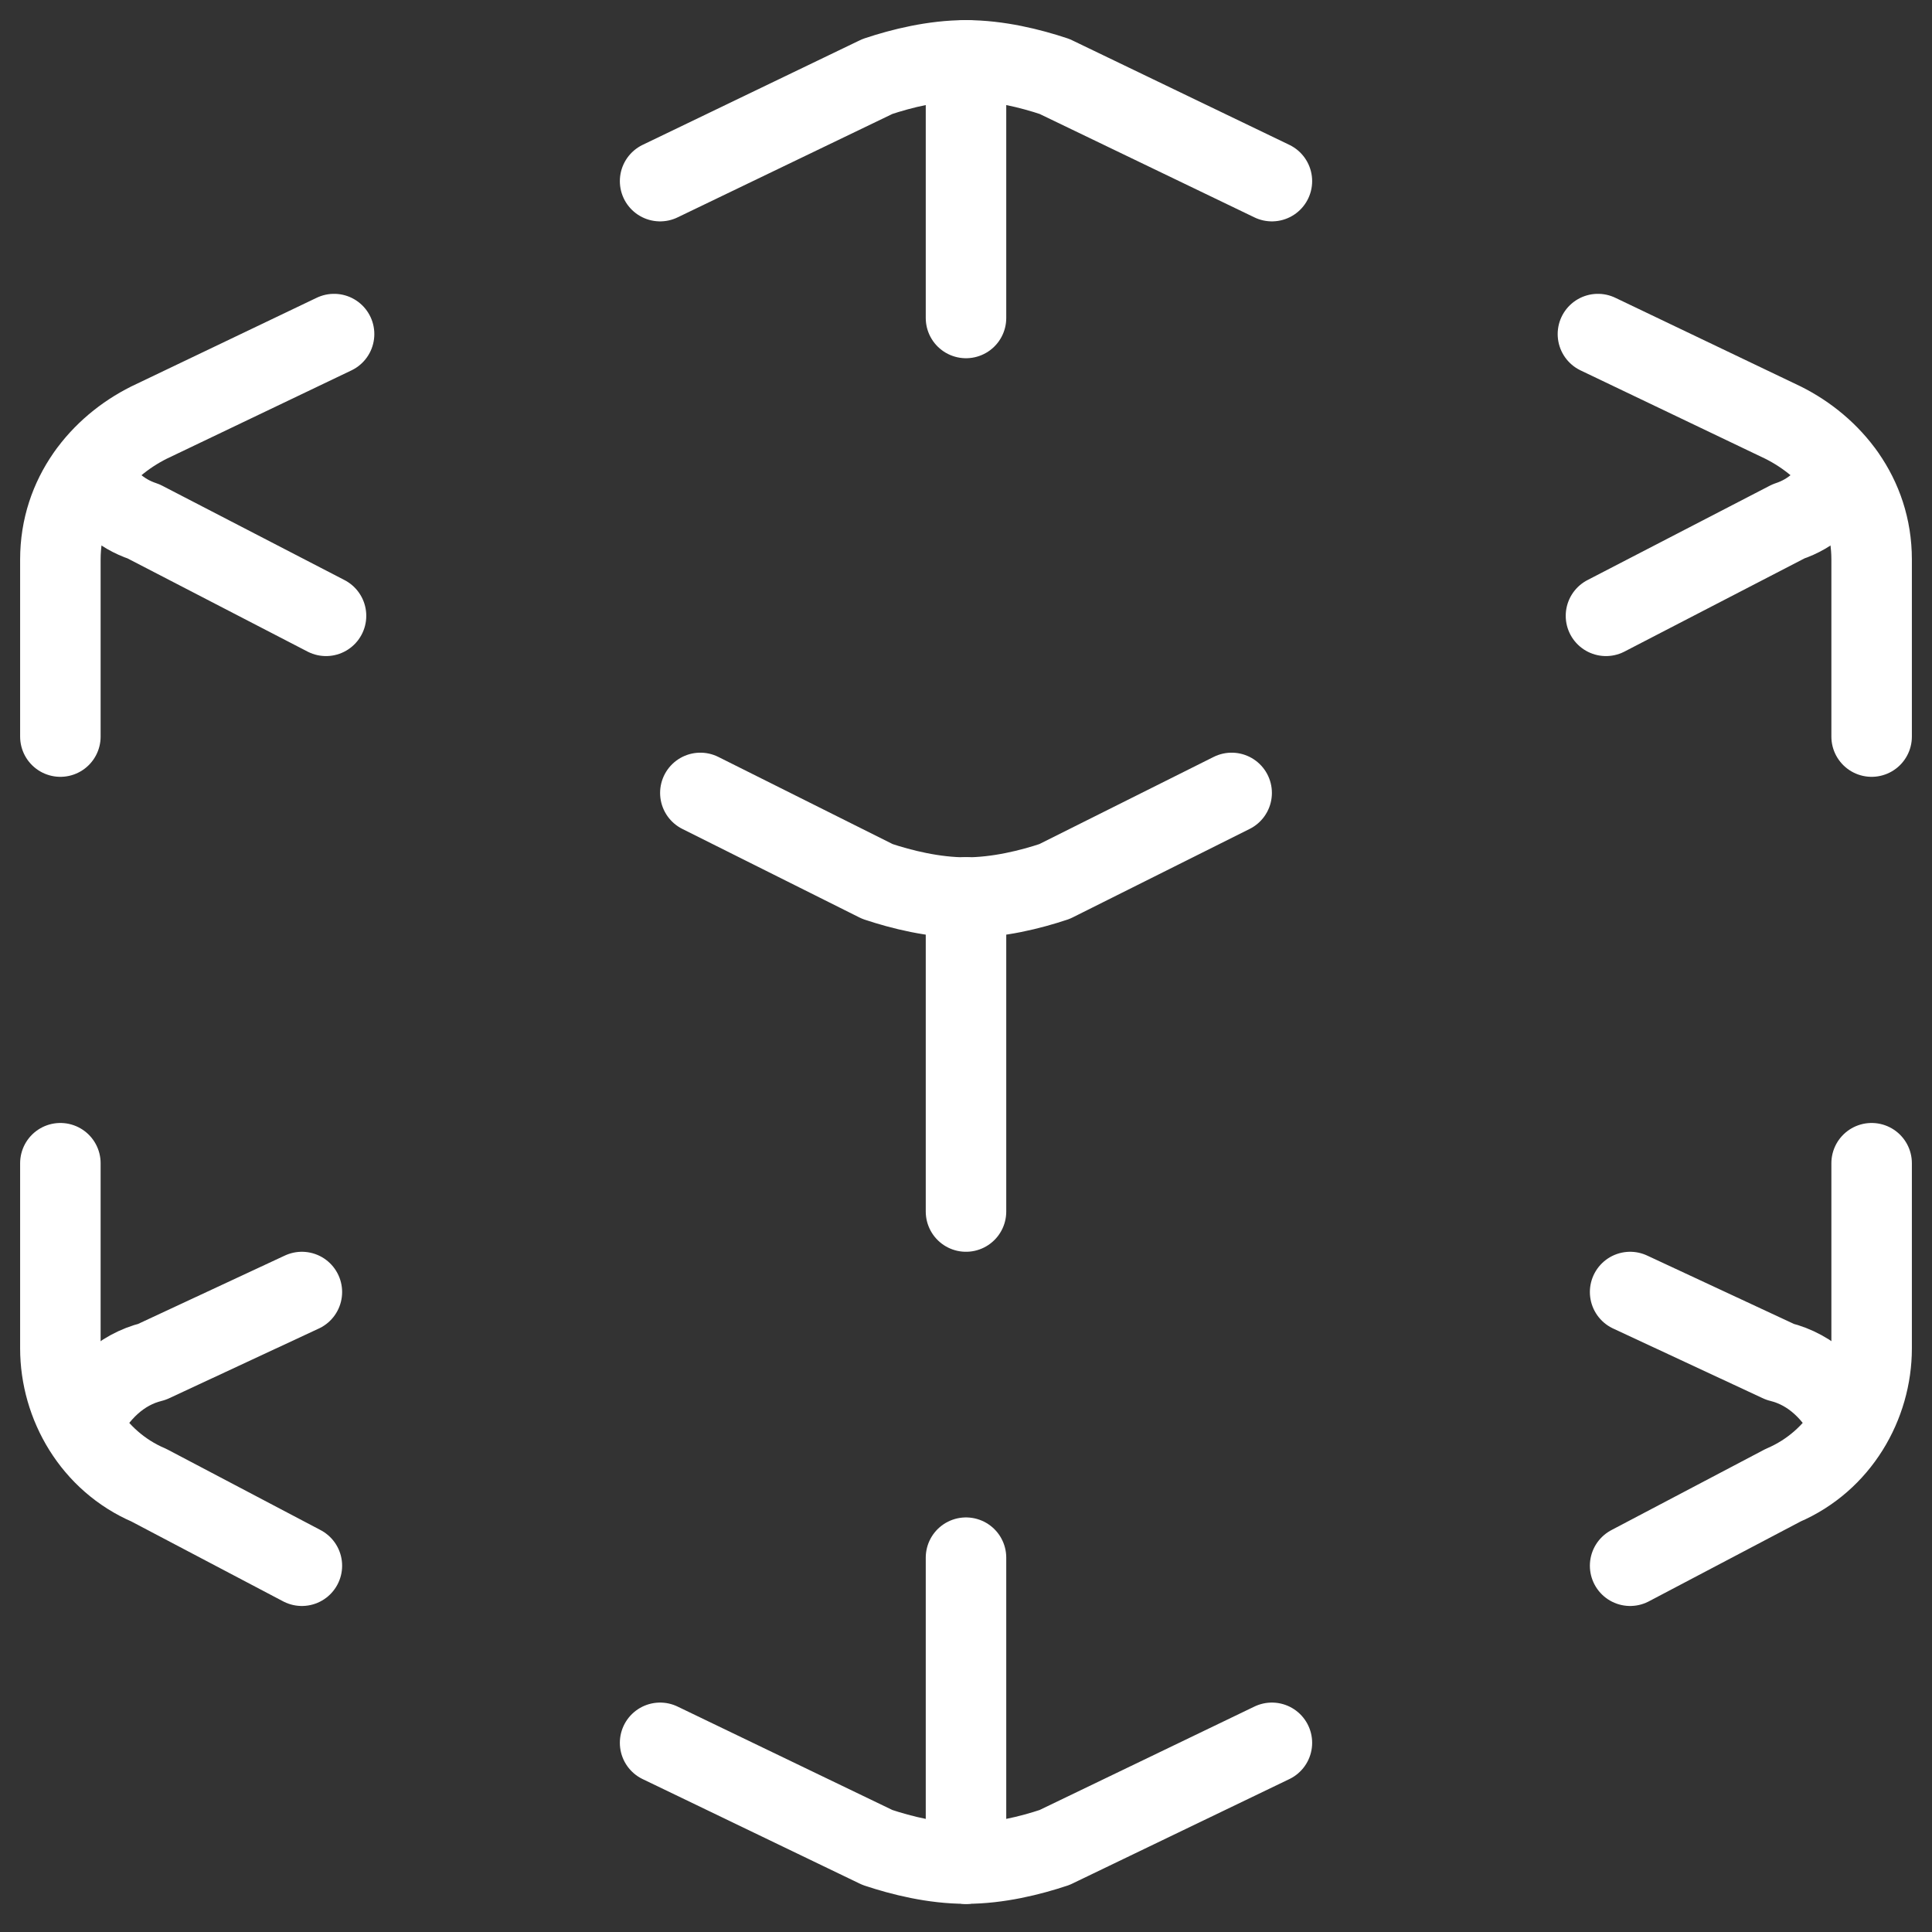 <svg xmlns="http://www.w3.org/2000/svg" fill="none" viewBox="0 0 24 24" height="60" width="60"><rect x="0" y="0" width="24" height="24" fill="#333333" stroke="none"/><path stroke="#ffffff" stroke-linecap="round" stroke-linejoin="round" stroke-miterlimit="10" d="M15.8 21.65L13.1 22.95C12.8 23.05 12.4 23.15 12 23.15"></path><path stroke="#ffffff" stroke-linecap="round" stroke-linejoin="round" stroke-miterlimit="10" d="M8.2 21.65L10.9 22.95C11.2 23.05 11.6 23.15 12 23.15"></path><path stroke="#ffffff" stroke-linecap="round" stroke-linejoin="round" stroke-miterlimit="10" d="M15.8 2.25L13.1 0.95C12.8 0.85 12.4 0.75 12 0.75"></path><path stroke="#ffffff" stroke-linecap="round" stroke-linejoin="round" stroke-miterlimit="10" d="M8.2 2.25L10.9 0.95C11.2 0.85 11.6 0.75 12 0.75"></path><path stroke="#ffffff" stroke-linecap="round" stroke-linejoin="round" stroke-miterlimit="10" d="M15.3 9.85L13.1 10.95C12.8 11.05 12.4 11.15 12 11.15"></path><path stroke="#ffffff" stroke-linecap="round" stroke-linejoin="round" stroke-miterlimit="10" d="M8.7 9.85L10.9 10.95C11.2 11.05 11.6 11.15 12 11.15"></path><path stroke="#ffffff" stroke-linecap="round" stroke-linejoin="round" stroke-miterlimit="10" d="M3.75 16.05L1.889 16.917C1.498 17.013 1.204 17.302 1.008 17.688"></path><path stroke="#ffffff" stroke-linecap="round" stroke-linejoin="round" stroke-miterlimit="10" d="M0.75 14.45V16.75C0.75 17.45 1.15 18.15 1.85 18.45L3.75 19.45"></path><path stroke="#ffffff" stroke-linecap="round" stroke-linejoin="round" stroke-miterlimit="10" d="M4.15 4.15L1.85 5.25C1.25 5.55 0.75 6.15 0.75 6.95V9.15"></path><path stroke="#ffffff" stroke-linecap="round" stroke-linejoin="round" stroke-miterlimit="10" d="M1.094 5.891C1.291 6.184 1.488 6.379 1.784 6.477L4.05 7.65"></path><path stroke="#ffffff" stroke-linecap="round" stroke-linejoin="round" stroke-miterlimit="10" d="M20.25 16.05L22.111 16.917C22.503 17.013 22.796 17.302 22.992 17.688"></path><path stroke="#ffffff" stroke-linecap="round" stroke-linejoin="round" stroke-miterlimit="10" d="M23.25 14.45V16.75C23.25 17.45 22.85 18.15 22.15 18.45L20.25 19.45"></path><path stroke="#ffffff" stroke-linecap="round" stroke-linejoin="round" stroke-miterlimit="10" d="M19.85 4.15L22.15 5.25C22.75 5.55 23.25 6.15 23.25 6.95V9.15"></path><path stroke="#ffffff" stroke-linecap="round" stroke-linejoin="round" stroke-miterlimit="10" d="M22.906 5.891C22.709 6.184 22.512 6.379 22.216 6.477L19.95 7.65"></path><path stroke="#ffffff" stroke-linecap="round" stroke-linejoin="round" stroke-miterlimit="10" d="M12 19.35V23.15"></path><path stroke="#ffffff" stroke-linecap="round" stroke-linejoin="round" stroke-miterlimit="10" d="M12 11.15V15.05"></path><path stroke="#ffffff" stroke-linecap="round" stroke-linejoin="round" stroke-miterlimit="10" d="M12 0.75V3.95"></path></svg>